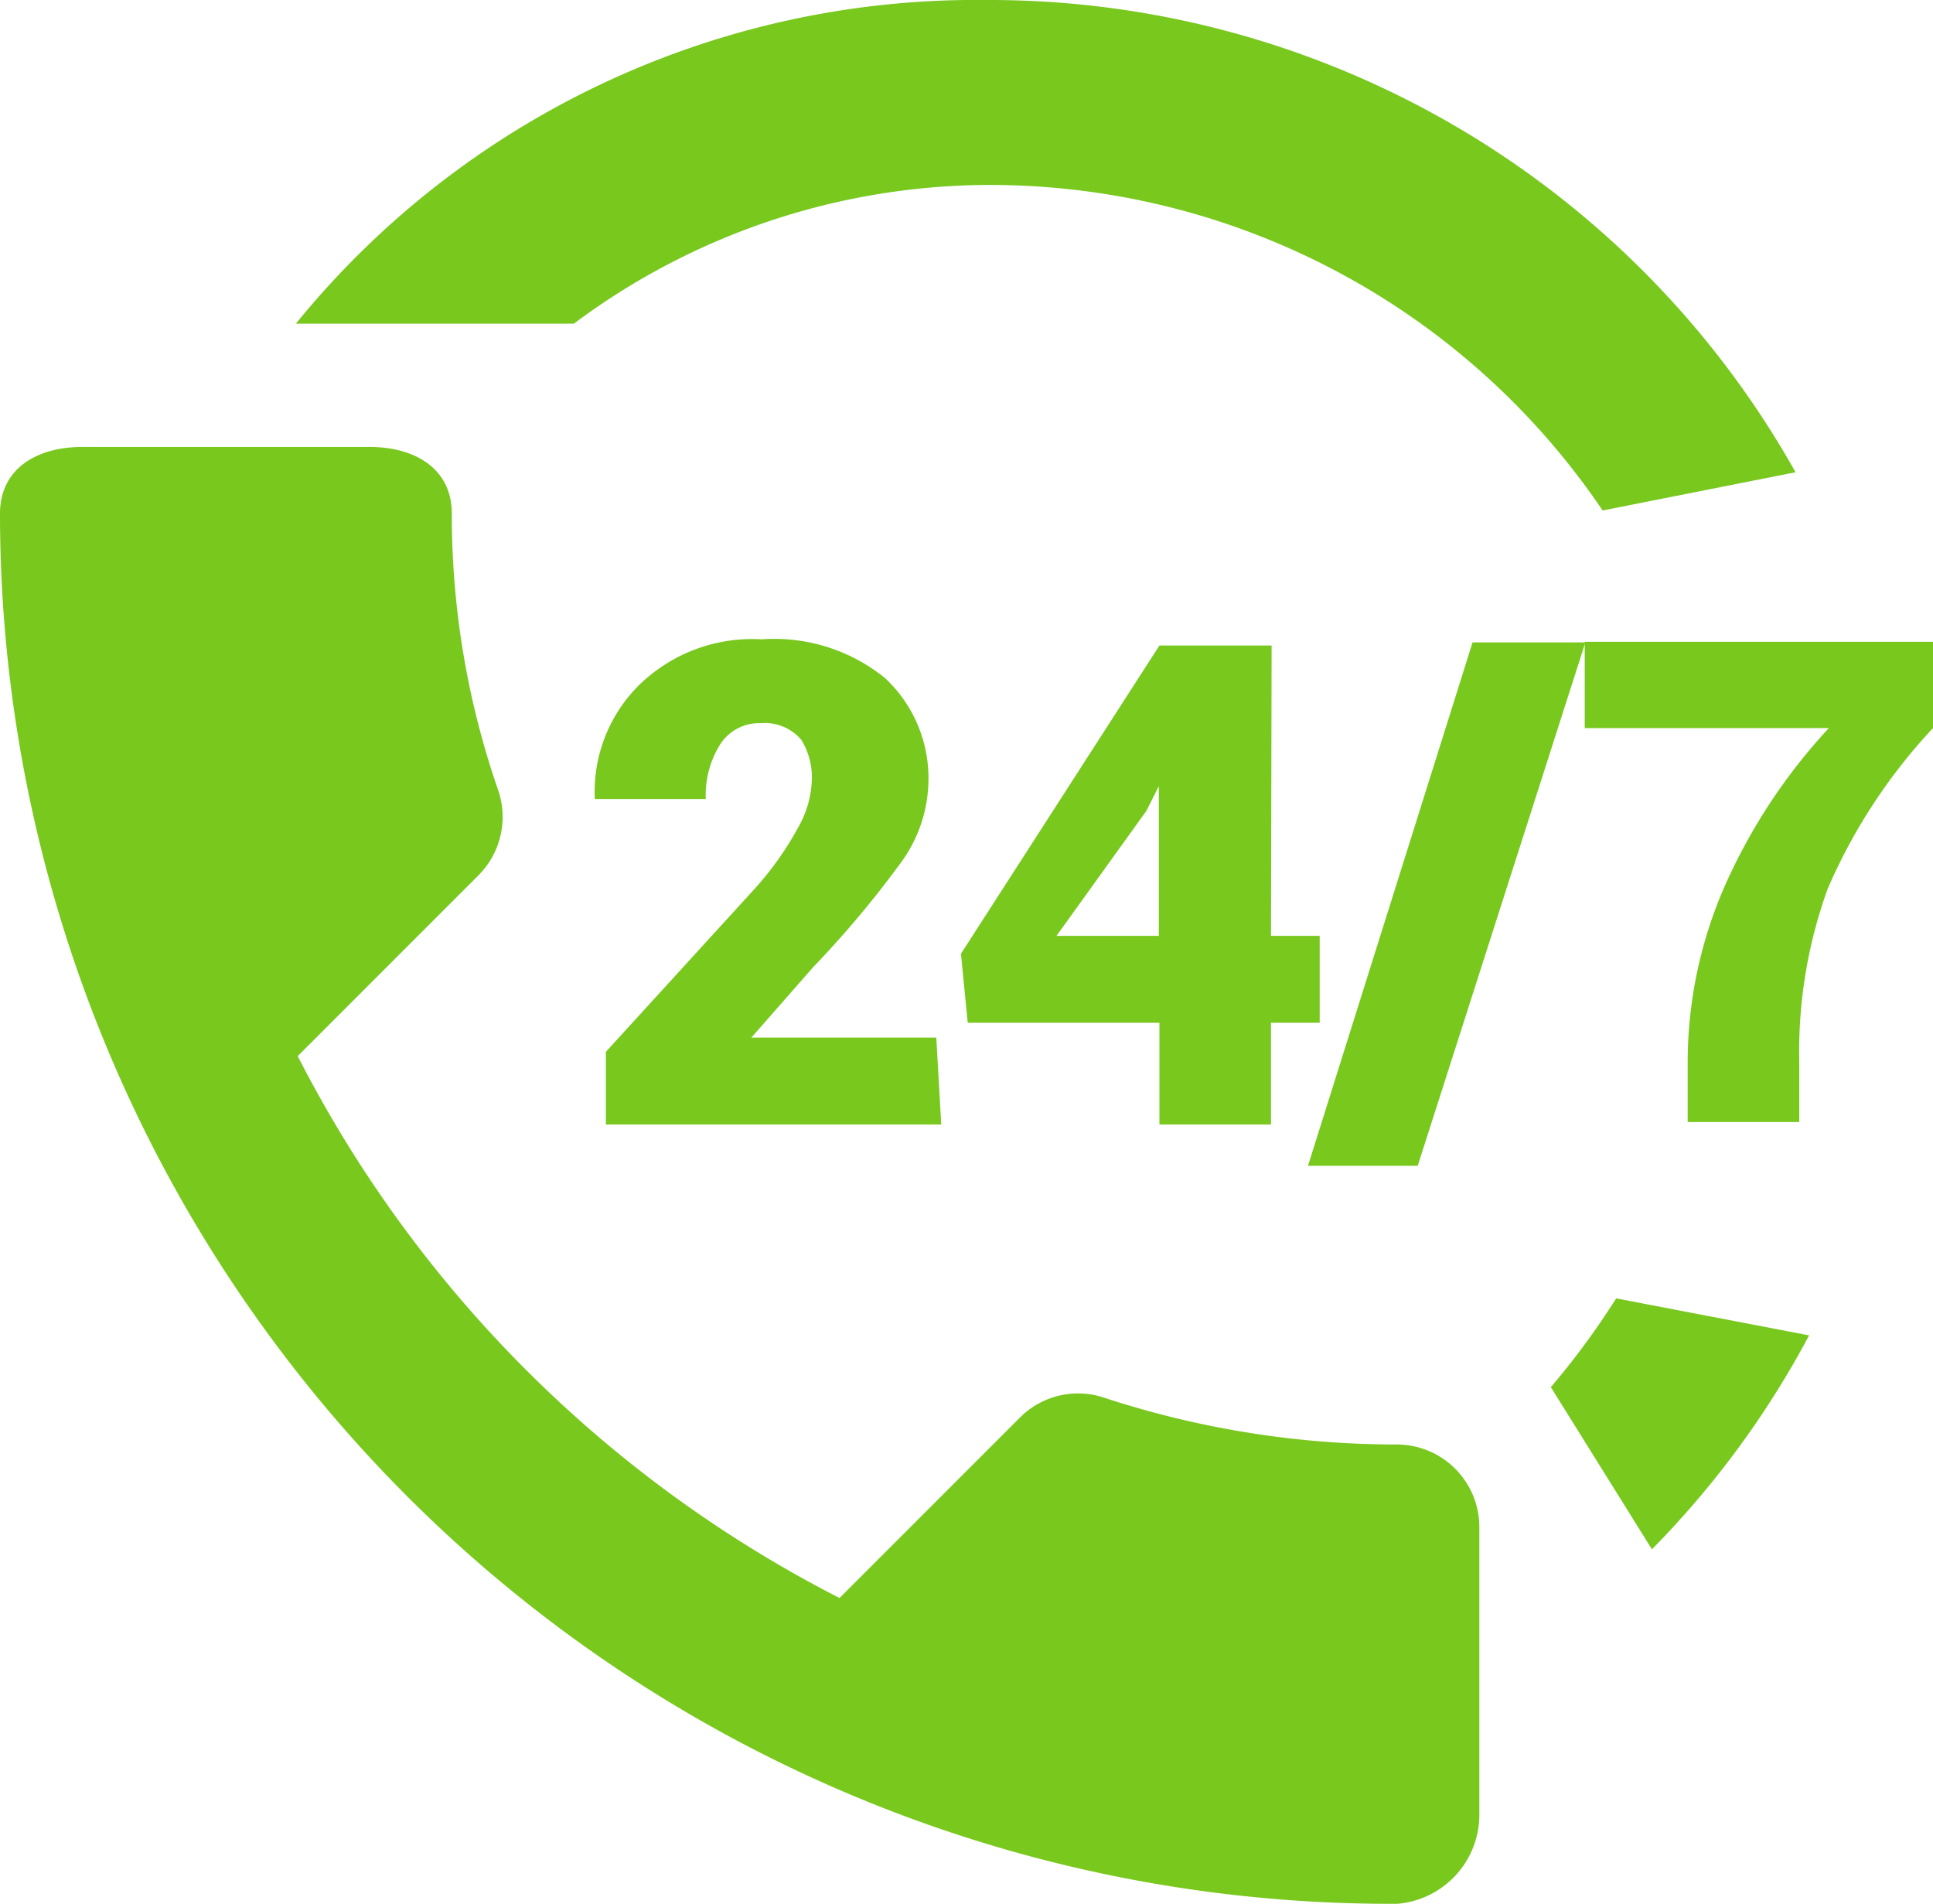 <svg xmlns="http://www.w3.org/2000/svg" viewBox="0 0 31.36 30.88"><defs><style>.cls-1{fill:#78C81E;}</style></defs><title>i_24</title><g id="Layer_2" data-name="Layer 2"><g id="Layer_1-2" data-name="Layer 1"><g id="_Group_" data-name="&lt;Group&gt;"><path class="cls-1" id="_Compound_Path_" data-name="&lt;Compound Path&gt;" d="M15.27,18.24H9.83V17.06l2.41-2.64a5.19,5.19,0,0,0,.71-1,1.66,1.66,0,0,0,.22-.75A1.16,1.16,0,0,0,13,12a.78.78,0,0,0-.66-.27.75.75,0,0,0-.66.35,1.55,1.55,0,0,0-.23.88H9.65v0a2.44,2.44,0,0,1,.71-1.84,2.63,2.63,0,0,1,2-.75,2.85,2.85,0,0,1,2,.63,2.22,2.22,0,0,1,.7,1.74A2.29,2.29,0,0,1,14.61,14a16.44,16.44,0,0,1-1.42,1.69l-1,1.14v0h3Z"/><path class="cls-1" id="_Compound_Path_2" data-name="&lt;Compound Path&gt;" d="M20.62,15.18h.79v1.41h-.79v1.65H18.81V16.59H15.7l-.11-1.12,3.22-5v0h1.82Zm-3.48,0h1.66V12.75h0l-.2.4Z"/><path class="cls-1" id="_Compound_Path_3" data-name="&lt;Compound Path&gt;" d="M23,18.91H21.22l2.67-8.49h1.83Z"/><path class="cls-1" id="_Compound_Path_4" data-name="&lt;Compound Path&gt;" d="M31.36,11.81a9.06,9.06,0,0,0-1.71,2.61,7.75,7.75,0,0,0-.46,2.78v1H27.38v-1A7.13,7.13,0,0,1,28,14.33a9.31,9.31,0,0,1,1.67-2.52H25.71v-1.4h5.66Z"/></g><g id="_Group_2" data-name="&lt;Group&gt;"><path class="cls-1" id="_Path_" data-name="&lt;Path&gt;" d="M22.67,23.43a15.21,15.21,0,0,1-4.76-.76,1.33,1.33,0,0,0-1.36.32l-2.93,2.93a20.2,20.2,0,0,1-8.79-8.79L7.76,14.2a1.34,1.34,0,0,0,.33-1.36,13.63,13.63,0,0,1-.76-4.51c0-.73-.6-1.08-1.33-1.08H1.33C.6,7.25,0,7.6,0,8.33A22.56,22.56,0,0,0,22.67,30.88,1.45,1.45,0,0,0,24,29.42V24.76A1.34,1.34,0,0,0,22.67,23.43Z"/><path class="cls-1" id="_Path_2" data-name="&lt;Path&gt;" d="M29.13,7.66A15,15,0,0,0,16,0,14.22,14.22,0,0,0,4.8,5.25H9.31A11.29,11.29,0,0,1,16,3,12,12,0,0,1,26,8.28Z"/><path class="cls-1" id="_Path_3" data-name="&lt;Path&gt;" d="M26.22,21.06a12.72,12.72,0,0,1-1.06,1.44l1.64,2.63a14.91,14.91,0,0,0,2.55-3.47Z"/></g></g></g></svg>